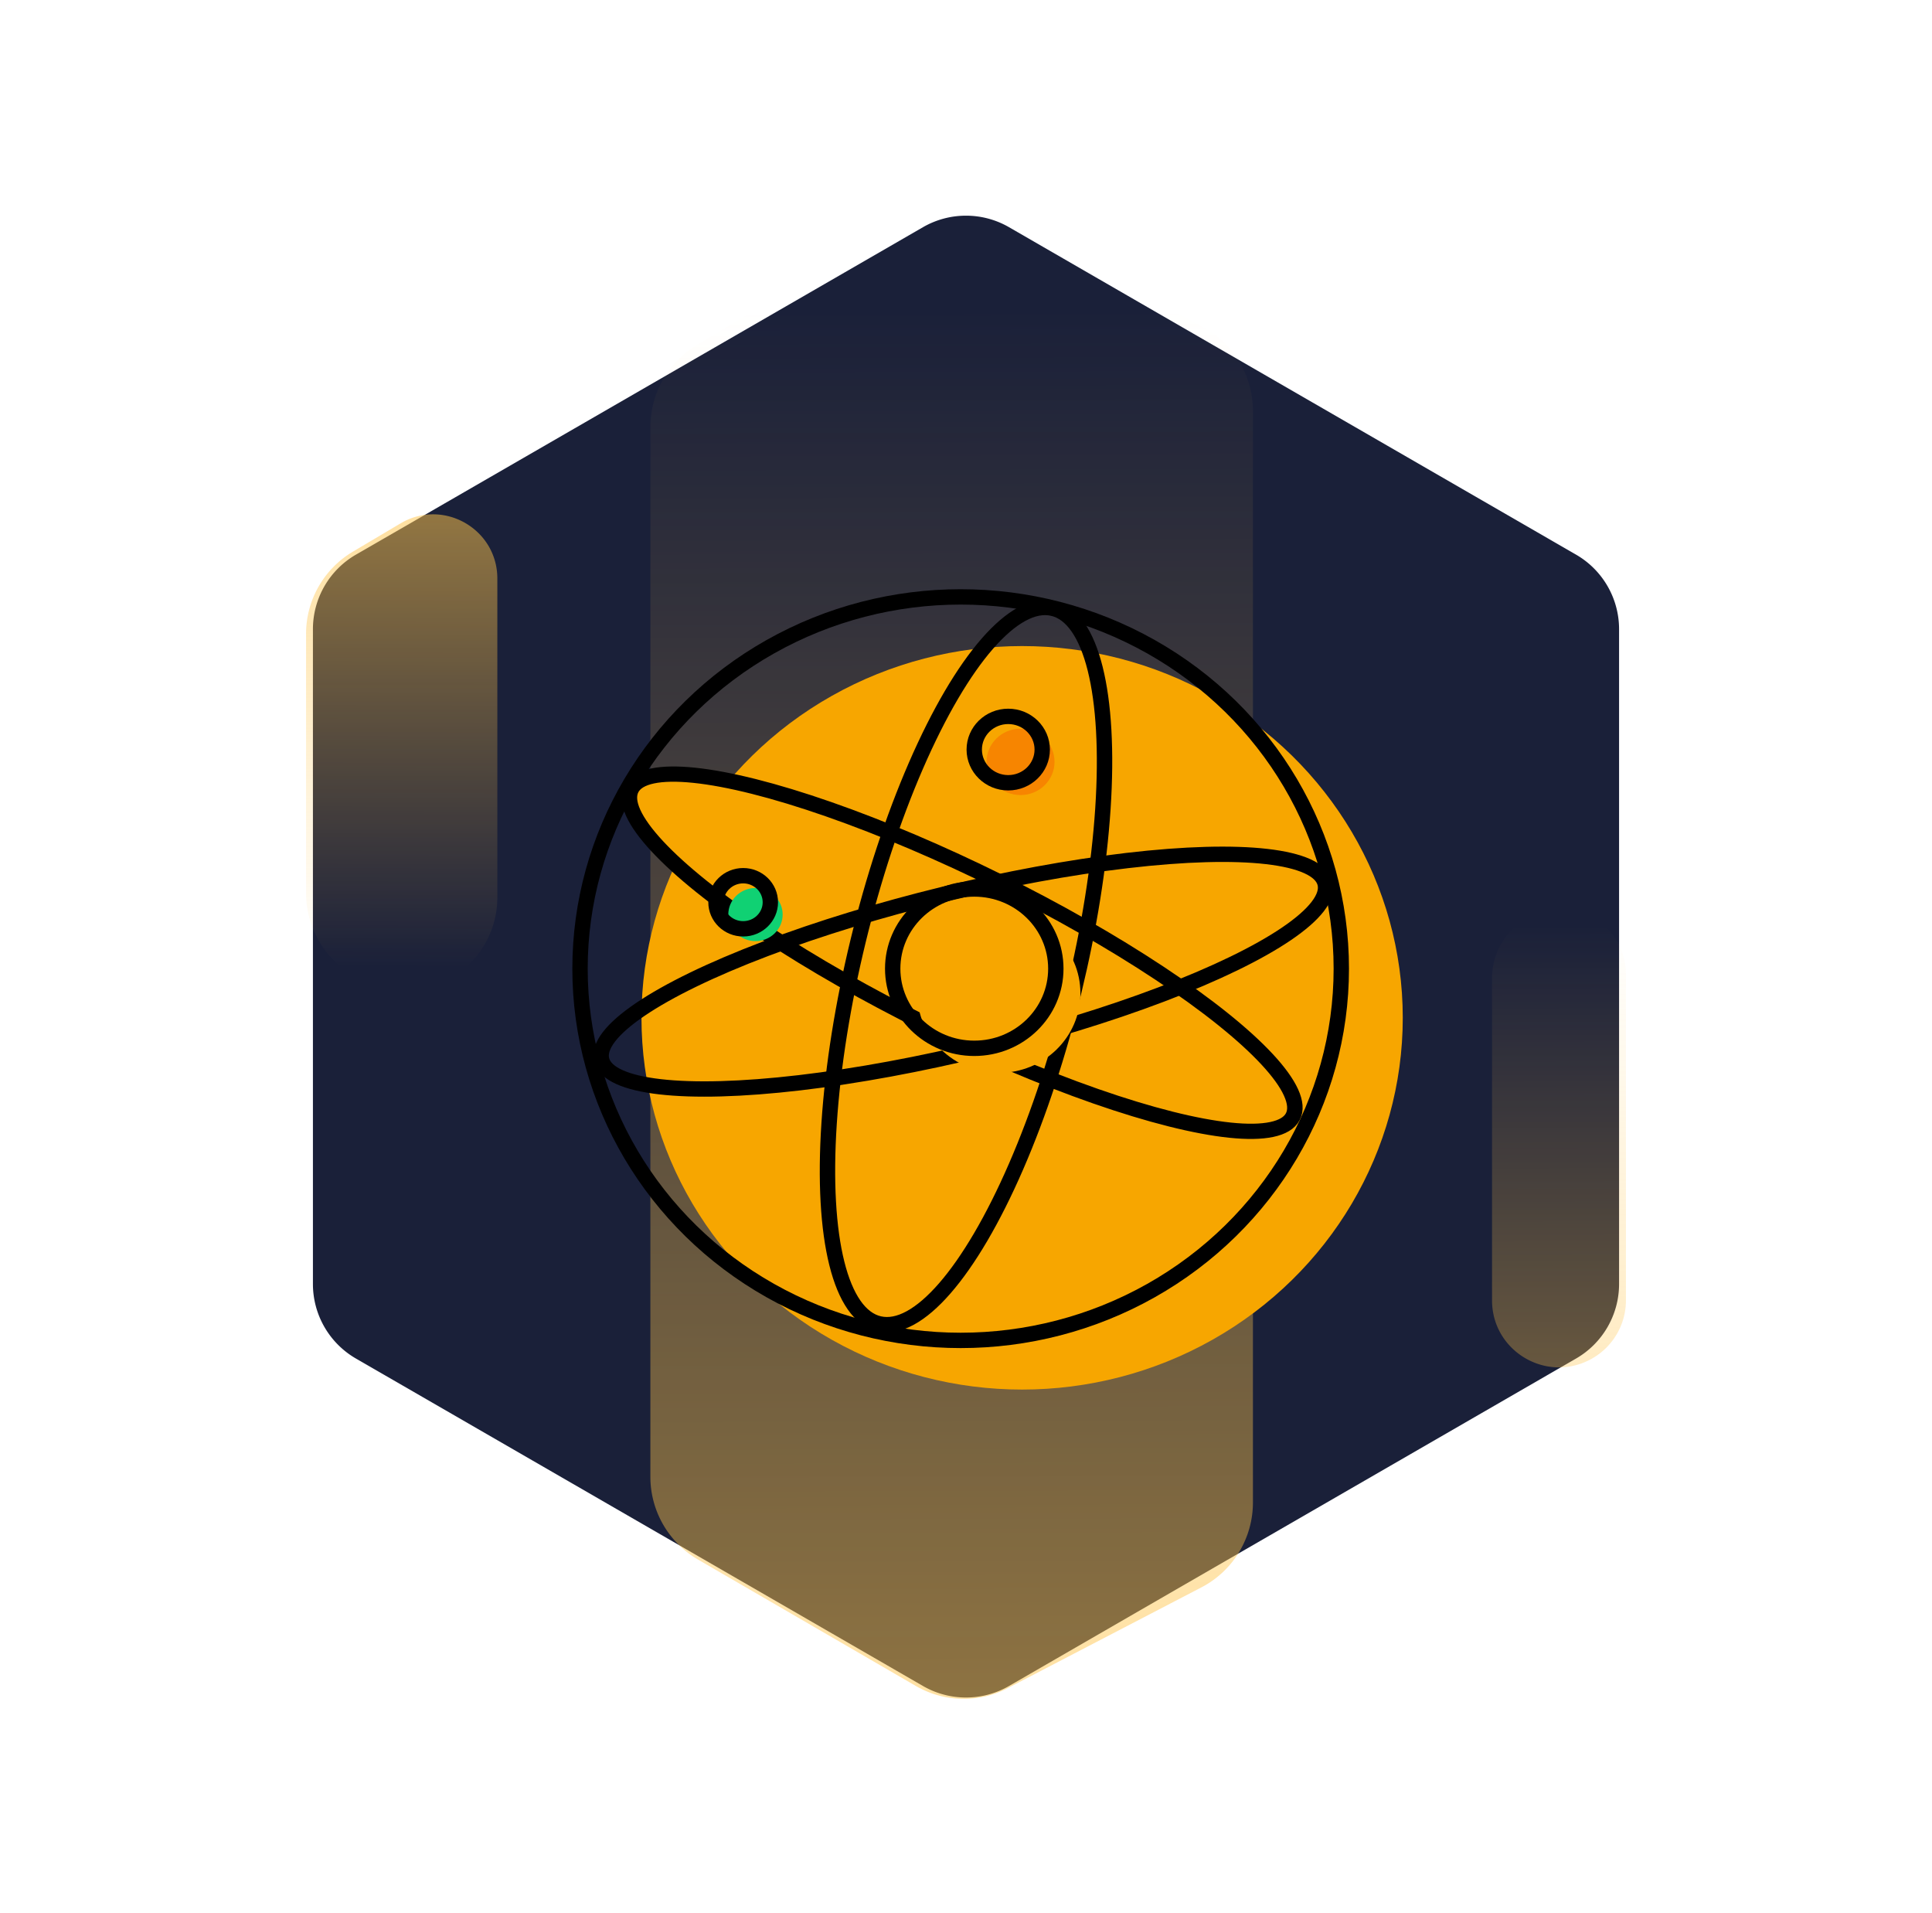 <svg xmlns="http://www.w3.org/2000/svg" width="101" height="100" fill="none"><path fill="#fff" d="M48.5 1.155a4 4 0 0 1 4 0l39.301 22.69a4 4 0 0 1 2 3.464v45.382a4 4 0 0 1-2 3.464L52.5 98.845a4 4 0 0 1-4 0L9.199 76.155a4 4 0 0 1-2-3.464V27.309a4 4 0 0 1 2-3.464z"/><path fill="#1A2039" stroke="#fff" d="M48 11.443a5 5 0 0 1 5 0l29.641 17.114a5 5 0 0 1 2.5 4.33v34.226a5 5 0 0 1-2.5 4.33L53 88.557a5 5 0 0 1-5 0L18.359 71.443a5 5 0 0 1-2.5-4.33V32.887a5 5 0 0 1 2.5-4.33z"/><path fill="url(#a)" d="M34 22.323a5 5 0 0 1 2.417-4.281l10.888-6.567a5 5 0 0 1 4.957-.12l10.613 5.728a5 5 0 0 1 2.625 4.4v57.051a5 5 0 0 1-2.693 4.436l-10.118 5.262a5 5 0 0 1-4.816-.112L36.49 81.515A5 5 0 0 1 34 77.191z"/><path fill="url(#b)" d="M16 46.674a5 5 0 0 0 2.434 4.291l.201.12A4.867 4.867 0 0 0 26 46.91V30.241c0-2.566-2.765-4.181-5-2.92l-2.552 1.514a5 5 0 0 0-2.448 4.3z"/><path fill="url(#c)" d="M78 51.128c0-1.269.668-2.443 1.759-3.092l.092-.055A3.407 3.407 0 0 1 85 50.909v17.057a3.5 3.5 0 0 1-1.762 3.038C80.904 72.34 78 70.654 78 67.966z" opacity=".46"/><g filter="url(#d)"><ellipse cx="50.221" cy="50.63" fill="#F7A600" rx="19.899" ry="19.431"/></g><ellipse cx="50.221" cy="50.63" stroke="#000" stroke-width=".803" rx="19.899" ry="19.431"/><ellipse cx="19.294" cy="4.185" fill="#F7A600" stroke="#000" stroke-width=".803" rx="19.294" ry="4.185" transform="matrix(.896 .444 -.461 .887 34.94 37.519)"/><ellipse cx="19.473" cy="4.17" stroke="#000" stroke-width=".803" rx="19.473" ry="4.17" transform="matrix(.971 -.237 .248 .969 30.42 51.361)"/><ellipse cx="19.237" cy="5.793" stroke="#000" stroke-width=".803" rx="19.237" ry="5.793" transform="matrix(.236 -.972 .974 .225 40.318 67.89)"/><g filter="url(#e)"><ellipse cx="50.932" cy="50.63" fill="#F7A600" rx="4.264" ry="4.164"/></g><ellipse cx="50.932" cy="50.63" stroke="#000" stroke-width=".803" rx="4.264" ry="4.164"/><g filter="url(#f)"><ellipse cx="52.708" cy="39.179" fill="#F78500" rx="1.777" ry="1.735"/></g><ellipse cx="52.708" cy="39.179" stroke="#000" stroke-width=".803" rx="1.777" ry="1.735"/><g filter="url(#g)"><ellipse cx="38.851" cy="47.16" fill="#10D173" rx="1.421" ry="1.388"/></g><ellipse cx="38.851" cy="47.16" stroke="#000" stroke-width=".803" rx="1.421" ry="1.388"/><defs><filter id="d" width="40.602" height="39.666" x="29.921" y="30.797" color-interpolation-filters="sRGB" filterUnits="userSpaceOnUse"><feFlood flood-opacity="0" result="BackgroundImageFix"/><feBlend in="SourceGraphic" in2="BackgroundImageFix" result="shape"/><feColorMatrix in="SourceAlpha" result="hardAlpha" values="0 0 0 0 0 0 0 0 0 0 0 0 0 0 0 0 0 0 127 0"/><feOffset dx="3.213" dy="2.57"/><feComposite in2="hardAlpha" k2="-1" k3="1" operator="arithmetic"/><feColorMatrix values="0 0 0 0 1 0 0 0 0 0.768 0 0 0 0 0.292 0 0 0 1 0"/><feBlend in2="shape" result="effect1_innerShadow_18228_42567"/></filter><filter id="e" width="9.332" height="9.131" x="46.266" y="46.065" color-interpolation-filters="sRGB" filterUnits="userSpaceOnUse"><feFlood flood-opacity="0" result="BackgroundImageFix"/><feBlend in="SourceGraphic" in2="BackgroundImageFix" result="shape"/><feColorMatrix in="SourceAlpha" result="hardAlpha" values="0 0 0 0 0 0 0 0 0 0 0 0 0 0 0 0 0 0 127 0"/><feOffset dx="1.285" dy="1.285"/><feComposite in2="hardAlpha" k2="-1" k3="1" operator="arithmetic"/><feColorMatrix values="0 0 0 0 1 0 0 0 0 0.824 0 0 0 0 0.463 0 0 0 1 0"/><feBlend in2="shape" result="effect1_innerShadow_18228_42567"/></filter><filter id="f" width="4.357" height="4.273" x="50.53" y="37.043" color-interpolation-filters="sRGB" filterUnits="userSpaceOnUse"><feFlood flood-opacity="0" result="BackgroundImageFix"/><feBlend in="SourceGraphic" in2="BackgroundImageFix" result="shape"/><feColorMatrix in="SourceAlpha" result="hardAlpha" values="0 0 0 0 0 0 0 0 0 0 0 0 0 0 0 0 0 0 127 0"/><feOffset dx=".643" dy=".643"/><feComposite in2="hardAlpha" k2="-1" k3="1" operator="arithmetic"/><feColorMatrix values="0 0 0 0 1 0 0 0 0 0.824 0 0 0 0 0.463 0 0 0 1 0"/><feBlend in2="shape" result="effect1_innerShadow_18228_42567"/></filter><filter id="g" width="3.646" height="3.579" x="37.028" y="45.37" color-interpolation-filters="sRGB" filterUnits="userSpaceOnUse"><feFlood flood-opacity="0" result="BackgroundImageFix"/><feBlend in="SourceGraphic" in2="BackgroundImageFix" result="shape"/><feColorMatrix in="SourceAlpha" result="hardAlpha" values="0 0 0 0 0 0 0 0 0 0 0 0 0 0 0 0 0 0 127 0"/><feOffset dx=".643" dy=".643"/><feComposite in2="hardAlpha" k2="-1" k3="1" operator="arithmetic"/><feColorMatrix values="0 0 0 0 0.85 0 0 0 0 1 0 0 0 0 0.927 0 0 0 1 0"/><feBlend in2="shape" result="effect1_innerShadow_18228_42567"/></filter><linearGradient id="a" x1="42.902" x2="42.355" y1="159.5" y2="-4.502" gradientUnits="userSpaceOnUse"><stop stop-color="#FFC44A"/><stop offset=".874" stop-color="#FFC44A" stop-opacity="0"/></linearGradient><linearGradient id="b" x1="18.826" x2="18.655" y1="5.446" y2="57.064" gradientUnits="userSpaceOnUse"><stop stop-color="#FFC44A"/><stop offset=".874" stop-color="#FFC44A" stop-opacity="0"/></linearGradient><linearGradient id="c" x1="79.978" x2="79.86" y1="79.764" y2="43.822" gradientUnits="userSpaceOnUse"><stop stop-color="#FFC44A"/><stop offset=".874" stop-color="#FFC44A" stop-opacity="0"/></linearGradient></defs></svg>